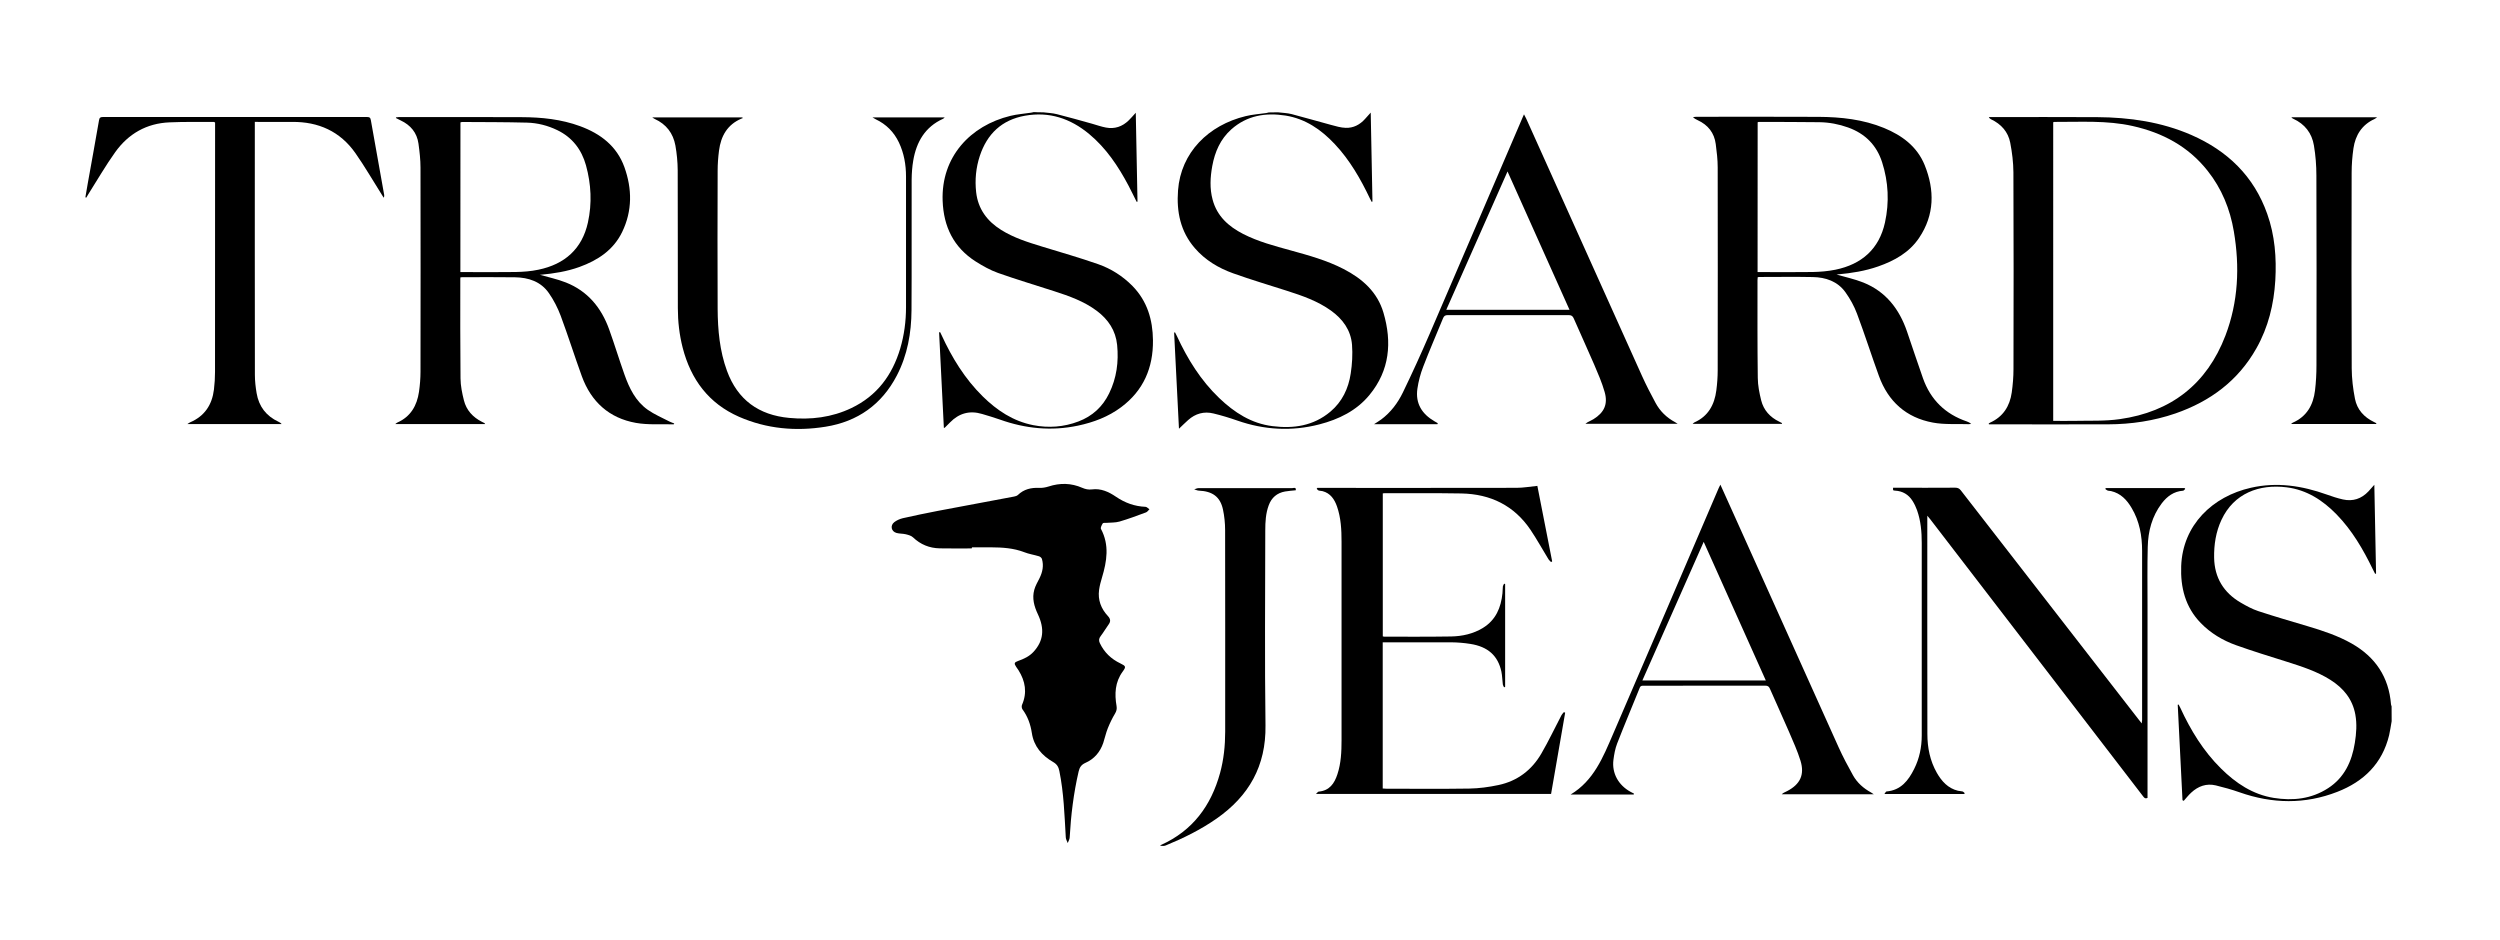 <?xml version="1.0" encoding="utf-8"?>
<!-- Generator: Adobe Illustrator 21.1.0, SVG Export Plug-In . SVG Version: 6.00 Build 0)  -->
<svg version="1.1" id="Livello_1" xmlns="http://www.w3.org/2000/svg" xmlns:xlink="http://www.w3.org/1999/xlink" x="0px" y="0px"
	 viewBox="0 0 3461.3 1301.7" style="enable-background:new 0 0 3461.3 1301.7;" xml:space="preserve">
<path d="M1769.3,155.5c6.4,0.8,13,0.9,19.1,2.5c18.2,4.7,36.2,10.1,54.3,14.9c6.7,1.8,13.6,3.9,20.4,4.1
	c10.6,0.4,19.7-4.3,26.8-12.3c2.3-2.6,4.6-5.2,7.9-8.8c0.8,41.9,1.6,82.5,2.4,123.1c-0.4,0.2-0.8,0.3-1.1,0.5
	c-0.8-1.5-1.6-2.9-2.3-4.4c-13-27.3-27.9-53.4-48.8-75.6c-18.8-20-40.6-35.1-68.3-39.5c-27.5-4.3-53.2-0.1-74.8,19
	c-15.2,13.5-22.9,31.2-26.5,50.9c-2.8,15.5-3.7,31.1,0.5,46.6c6.1,22.8,22,37,42.2,47.4c20.9,10.7,43.4,16.6,65.9,22.8
	c25,6.9,50.1,13.8,73.3,25.8c26,13.4,46.8,31.9,55.2,60.7c11.9,40.7,8.6,79.6-19.4,113.6c-18,21.9-42.5,33.8-69.5,40.8
	c-38.4,9.9-76.2,7.7-113.5-5.3c-10.8-3.8-21.8-7.1-32.9-9.8c-13.2-3.3-25.1,0.1-35.2,9.1c-4.1,3.6-7.9,7.5-12.7,12
	c-2.3-44.9-4.5-89-6.7-133c0.4-0.2,0.8-0.3,1.2-0.5c0.9,1.8,1.9,3.5,2.7,5.3c14.7,31.8,33,61.3,58.5,85.7
	c20.9,20,44.5,35.3,73.8,38.9c29,3.7,56.6-0.3,80-19.9c16.5-13.8,25.2-32.3,28.3-53c2-13,2.8-26.6,1.8-39.7
	c-1.6-20.3-12.9-35.7-29.2-47.4c-18.4-13.2-39.5-20.5-60.7-27.3c-24.9-8-49.9-15.4-74.5-24.2c-20.4-7.3-38.9-18.3-53.3-35
	c-19.9-23-25.4-50.4-23.2-79.8c3.9-52.7,42.3-90.5,93.7-102.9c9.3-2.3,19-2.9,28.6-4.3c1.1-0.2,2.2-0.5,3.3-0.8
	C1760.6,155.5,1765,155.5,1769.3,155.5z"/>
<path d="M3311.3,998.5c-1.2,6.5-2,13.1-3.5,19.4c-9.5,39.3-35.2,64.2-71.7,78.4c-44.8,17.5-90.1,16.6-135.3,0.7
	c-10.8-3.8-21.9-6.9-33-9.6c-13-3.1-24.4,1.1-34,10c-3.8,3.5-7,7.6-10.4,11.4c-0.6-0.3-1.1-0.6-1.7-0.9c-2.2-44-4.4-88-6.6-132.1
	c0.4-0.1,0.8-0.3,1.2-0.4c0.8,1.5,1.6,2.9,2.3,4.4c14.3,31.1,31.9,60,56.4,84.2c20.5,20.3,43.9,36,73,40.7
	c26.5,4.3,52.3,1.5,75.4-13.5c22.5-14.6,32.8-37,36.9-62.6c2.1-13,3.1-26.2,0.7-39.3c-3.9-21.4-16.5-36.6-34.5-48
	c-18.8-11.9-39.7-18.5-60.7-25.2c-23.5-7.4-47-14.6-70.2-22.9c-18.3-6.6-34.9-16.5-48.6-30.6c-21.4-22-28.2-49.2-27.1-78.9
	c2.1-56.9,43.4-96.4,96.6-108.4c36-8.2,70.7-2.8,104.9,9.4c7.3,2.6,14.8,5.1,22.4,6.8c13.8,3.1,25.7-0.9,35.4-11.2
	c2.5-2.6,4.8-5.4,8.1-9.1c0.8,41.7,1.6,82.3,2.4,122.9c-0.4,0.1-0.8,0.3-1.3,0.4c-1.1-2.2-2.3-4.4-3.4-6.7
	c-13.3-27.4-28.5-53.5-49.9-75.5c-19.2-19.7-41.4-34.1-69.3-37.6c-37.8-4.7-73,8.3-90.1,45c-7.8,16.6-10.5,34.4-10.2,52.5
	c0.5,27.6,13.2,48.4,36.9,62.2c7.7,4.5,15.8,8.9,24.2,11.7c22.7,7.5,45.7,14.1,68.7,21c20.9,6.2,41.6,13.1,60.7,23.9
	c32.8,18.7,51.4,46.4,54.4,84.3c0.1,0.9,0.6,1.8,0.8,2.7C3311.3,985.2,3311.3,991.8,3311.3,998.5z"/>
<path d="M1444.3,155.5c6.4,0.8,12.9,1,19.1,2.6c16.3,4.1,32.4,8.7,48.6,13.2c6.4,1.8,12.7,4.1,19.2,5.3c12.1,2.3,22.7-1.3,31.5-9.9
	c3.1-3,5.9-6.3,9.8-10.6c0.8,41.8,1.6,82.4,2.4,123.1c-0.4,0.1-0.8,0.1-1.2,0.2c-3.8-7.5-7.4-15.1-11.3-22.5
	c-14.2-26.8-30.9-51.8-54.5-71.4c-25.8-21.4-55.1-31.3-88.7-25.3c-32.1,5.7-52.5,25.1-62.6,55.6c-5.4,16.3-7,33.3-5.1,50.3
	c2.6,23.2,15.2,40.1,34.6,52.2c17.5,11,37.1,17.1,56.7,23.1c25.9,7.9,52,15.4,77.5,24.3c18,6.3,34.1,16.5,47.7,30.3
	c20.4,20.9,28,46.7,28.3,75.1c0.4,38-13.1,69.6-44.1,92.7c-17.8,13.3-38.1,20.9-59.7,25.5c-36.9,7.8-72.8,4.2-108.1-8.4
	c-8.1-2.9-16.5-5.3-24.8-7.8c-17.1-5.1-31.8-1-44.2,11.7c-2.4,2.5-5,4.9-7.4,7.4c-0.1,0.1-0.3,0.1-1.2,0.2
	c-2.2-44.1-4.4-88.2-6.6-132.2c0.5-0.1,0.9-0.3,1.4-0.4c0.7,1.4,1.3,2.7,2,4.1c14.4,31.4,32.3,60.6,57,84.9
	c19.7,19.4,42.1,34.3,69.7,39.8c21.4,4.2,42.4,2.7,62.9-5.1c19.2-7.3,33.4-20.3,42.4-38.8c10.4-21.2,13.4-43.8,11.1-67.1
	c-2-19.9-12.2-35.2-28-47.1c-17.7-13.3-38.3-20.6-59.1-27.3c-25.9-8.4-52.1-16.2-77.8-25.3c-10.9-3.9-21.2-9.7-31-15.9
	c-30.5-19.5-44.4-48.2-45.7-84c-2.2-60.7,38.3-104.1,93.9-117.6c9.3-2.3,19-2.9,28.6-4.4c1.3-0.2,2.5-0.6,3.8-0.8
	C1435.6,155.5,1440,155.5,1444.3,155.5z"/>
<path d="M1345.4,759.3c-14.8,0-29.6,0.2-44.4-0.1c-14.2-0.3-26.5-5.3-36.9-15.2c-2.5-2.4-6.5-3.4-10-4.3c-4.2-1-8.7-0.7-12.8-1.8
	c-7.4-2-9.2-10.3-3.1-15c3.3-2.5,7.5-4.4,11.6-5.4c16-3.6,32.1-7,48.3-10.1c35.3-6.7,70.6-13.2,105.9-19.9c1.8-0.3,4-1,5.3-2.2
	c8.3-8,18.3-10.3,29.4-9.8c4.3,0.2,8.9-0.6,13-1.9c15.9-5.2,31.4-4.9,46.7,1.8c4.4,1.9,8.5,2.8,13.4,2.2
	c12.4-1.7,23.4,3.4,33.2,10.1c12.5,8.5,25.9,13.4,41,14c1.8,0.1,3.6,2.2,5.4,3.4c-1.5,1.5-2.9,3.6-4.7,4.3
	c-12.2,4.5-24.3,9.1-36.7,12.7c-5.9,1.7-12.3,1.3-18.5,1.8c-1.6,0.1-4.2-0.2-4.7,0.7c-1.4,2.3-3.4,6-2.5,7.7
	c11.9,22.3,8.2,44.8,1.4,67.4c-1.7,5.6-3.2,11.2-4,17c-1.9,13.9,2.7,26,12.1,36.1c3.7,4,4.3,7.4,1.1,11.8c-3.8,5.2-7,10.9-11,16.1
	c-2.5,3.2-2.8,6.1-1.2,9.6c6.1,12.9,15.7,22.1,28.5,28.2c7.6,3.7,8.1,4.6,3.2,11.3c-10.7,14.6-11.4,30.9-8.5,47.7
	c0.7,4.1-0.1,7.1-2.2,10.6c-3.9,6.5-7.2,13.4-10,20.4c-2.6,6.5-4,13.4-6.2,20c-4.3,12.7-12.5,22.4-24.9,27.8
	c-5.4,2.4-7.9,6.1-9.2,11.8c-7,30.1-10.7,60.6-12.4,91.4c-0.1,2.6-1.8,5.1-2.7,7.7c-0.9-2.6-2.6-5.1-2.7-7.8
	c-1.8-30.7-2.7-61.5-8.9-91.9c-1.1-5.6-3.2-9.3-8.5-12.4c-15.6-9-26.8-21.6-29.6-40.3c-1.8-11.8-5.7-22.9-12.9-32.6
	c-1.1-1.5-1.5-4.6-0.7-6.3c7.4-17,4.6-32.8-4.9-48c-1-1.6-2.1-3-3.1-4.5c-3.3-4.8-2.8-6.4,2.6-8.3c7.9-2.8,15.4-6.2,21.3-12.6
	c13.8-15,15.7-31.7,6-52.2c-5.1-10.8-8.2-22-4.9-33.8c1.5-5.5,4.6-10.7,7.2-15.9c4.2-8.5,6.1-17.3,3.4-26.6
	c-0.4-1.6-2.4-3.3-4.1-3.8c-6.8-2.1-14-3.1-20.5-5.7c-14.8-5.7-30.1-6.6-45.6-6.7c-8.8-0.1-17.7,0-26.5,0
	C1345.4,758.4,1345.4,758.9,1345.4,759.3z"/>
<path d="M2541.9,379.9c12.7,3.7,25.8,6.4,38,11.3c31.1,12.5,49.8,36.8,60.4,67.8c7.4,21.6,14.5,43.2,22.1,64.7
	c10.5,29.7,30.8,49.6,60.7,59.8c2.1,0.7,4.1,1.7,6,3.5c-1.2,0.1-2.4,0.3-3.6,0.3c-16.5-0.6-33.3,0.8-49.3-2.2
	c-37-6.8-62-29.2-74.8-64.6c-10.4-28.6-19.6-57.6-30.3-86.1c-3.9-10.5-9.5-20.6-16-29.7c-10.9-15.2-27.4-20.8-45.4-21.1
	c-24.7-0.5-49.3-0.1-74-0.1c-0.6,0-1.3,0.2-2.1,0.3c-0.1,1.4-0.3,2.7-0.3,4c0,45.2-0.2,90.3,0.4,135.5c0.1,10.4,2.2,20.9,4.7,31
	c3.4,13.6,12.3,23.4,25,29.5c1.2,0.6,2.4,1.2,3.5,1.8c0.2,0.1,0.2,0.6,0.4,1.3c-41.1,0-82.1,0-123.8,0c1-0.9,1.6-1.7,2.3-2
	c19.2-8.5,27.9-24.4,30.5-44.3c1.2-9.2,1.9-18.6,1.9-27.9c0.1-93.6,0.2-187.3,0-280.9c0-10.8-1.3-21.6-2.7-32.3
	c-2-15.6-10.7-26.5-25-33.1c-2.2-1-4.4-2.1-6.5-4.3c1.5-0.1,3-0.3,4.5-0.4c56.5,0,113-0.2,169.5,0.1c30.9,0.2,61.5,3.5,90.5,15.4
	c25,10.3,45.9,25.8,56.3,51.5c13.9,34.5,13.7,68.8-7.7,100.6c-13.6,20.3-34.1,31.7-56.7,39.6c-18,6.3-36.7,9.3-55.7,11
	c-1,0.1-1.9,0.2-2.9,0.4C2541.7,380.4,2541.8,380.2,2541.9,379.9z M2433.4,376.7c2.1,0,3.9,0,5.7,0c23.5,0,47,0.3,70.5-0.1
	c10.6-0.2,21.3-1.1,31.7-3.2c36.2-7.5,60.4-28.5,68.5-65.4c6.1-28,4.8-56-4-83.4c-7.6-23.7-23.6-39.7-47.1-48.1
	c-12.8-4.6-26.1-7.1-39.6-7.3c-28-0.4-56-0.3-83.9-0.4c-0.5,0-0.9,0.2-1.7,0.5C2433.4,238.1,2433.4,307,2433.4,376.7z"/>
<path d="M637.6,383.9c-0.2,1-0.3,1.5-0.3,2c0,46-0.2,92,0.3,138c0.1,10.2,2.2,20.5,4.7,30.4c3.4,13.6,12.3,23.3,24.9,29.7
	c1.2,0.6,2.4,1.2,3.6,1.8c0.2,0.1,0.4,0.5,0.9,1.3c-41.4,0-82.4,0-124.4,0c1.4-1.1,2.1-1.8,2.9-2.1c18.4-8.2,27.1-23.4,29.9-42.5
	c1.3-9.2,2.1-18.6,2.1-27.9c0.1-94.1,0.2-188.3,0-282.4c0-11.1-1.3-22.3-2.8-33.3c-2.1-15.2-10.9-25.7-24.7-32.2
	c-2.1-1-4.1-2.1-6.2-3.1c-0.1-0.1-0.1-0.3-0.4-1.1c1.5-0.1,2.8-0.4,4.1-0.4c56.7,0,113.3-0.2,170,0.1c27.6,0.1,54.9,2.9,81,12.5
	c28.2,10.4,50.8,27.5,61.3,56.7c10.8,30.1,11.1,60.5-3.1,89.8c-12.1,25-33.7,39.2-59.1,48.4c-17.4,6.3-35.4,9.1-53.7,10.8
	c-1,0.1-1.9,0.2-2.6-0.3c12.5,3.6,25.4,6.2,37.5,11c30.1,11.9,49,34.8,59.8,64.7c7.5,20.8,13.9,42,21.3,62.8
	c6.7,18.9,15.4,36.9,32.3,48.8c9.3,6.5,20,11,30.2,16.3c2,1,4.2,1.7,6.4,2.6c-0.4,0.7-0.5,1.2-0.7,1.2c-17.4-0.5-35.3,1-52.3-2
	c-37.1-6.6-62-29.2-74.9-64.5c-10.1-27.8-19-56.1-29.3-83.8c-4.1-10.9-9.6-21.7-16.3-31.3c-11.1-16.1-28.2-21.7-47-22
	c-24.2-0.4-48.3-0.1-72.5-0.1C639.6,383.7,638.8,383.8,637.6,383.9z M637.4,376.7c2.3,0,4.1,0,5.9,0c23.5,0,47,0.3,70.5-0.1
	c10.6-0.2,21.4-1,31.7-3.2c36.2-7.5,60.4-28.6,68.5-65.4c5.8-26.5,4.5-53-2.7-79.1c-6.1-21.9-19-38.7-39.7-48.7
	c-13.2-6.4-27.3-10-41.9-10.4c-30-0.8-60-0.7-89.9-0.9c-0.8,0-1.5,0.4-2.3,0.6C637.4,238.3,637.4,307.1,637.4,376.7z"/>
<path d="M2753.4,586.4c0.6-0.4,1.2-0.9,1.8-1.2c18.1-8.1,27.4-22.8,30.1-41.8c1.5-10.7,2.4-21.5,2.4-32.3
	c0.2-90.8,0.3-181.7-0.1-272.5c-0.1-13.7-1.8-27.6-4.4-41c-2.9-15-12.5-25.8-26.5-32.4c-1.1-0.5-2.2-1.3-3.1-3.1c1.7,0,3.4,0,5.1,0
	c48.3,0,96.7-0.2,145,0.1c44.8,0.3,88.6,6.6,130.1,24.6c50.1,21.9,86.7,57,105.2,109.3c10.6,29.8,13,60.8,11.2,92.1
	c-2,33.1-9.7,64.8-26.1,93.9c-25.3,45-64,73.6-112.1,90.3c-30.2,10.4-61.4,15-93.2,15.1c-53.3,0.2-106.7,0-160,0c-1.7,0-3.4,0-5.1,0
	C2753.5,587.1,2753.4,586.8,2753.4,586.4z M2842.7,582.7c10,0,19.5,0.2,28.9,0c21.1-0.5,42.5,0.6,63.3-2.4
	c70.9-10,120.6-48.5,146.3-115.8c17.8-46.7,19.9-95.2,11.6-144.1c-5.2-30.8-16.7-59.2-36.3-83.9c-26.7-33.8-62.3-52.7-103.7-62
	c-36-8.1-72.6-5.5-109-5.7c-0.3,0-0.6,0.3-1.1,0.6C2842.7,306.9,2842.7,444.4,2842.7,582.7z"/>
<path d="M2915.8,675.7c36.3,0,72.6,0,108.8,0c0.3,0.4,0.6,0.8,0.9,1.2c-1,0.9-1.9,2.4-3,2.5c-12.8,0.9-22.1,7.8-29.5,17.5
	c-13.5,17.8-18.9,38.5-19.4,60.3c-0.7,27-0.3,54-0.3,81c0,86.8,0,173.6,0,260.5c0,2,0,4,0,6c-3.6,1.7-5-0.7-6.6-2.8
	c-21-27.3-42-54.7-63-82c-77.1-100.4-154.2-200.8-231.4-301.2c-1-1.2-2-2.4-3.9-4.7c0,3,0,4.6,0,6.2c0,98.7-0.1,197.3,0.1,296
	c0,18.9,3.6,37.1,13.1,53.8c6.7,11.7,15.4,21.4,29.2,24.8c2.1,0.5,4.3,0.4,6.4,1c1.1,0.3,2,1.5,3,2.3c-0.2,0.4-0.4,0.8-0.7,1.2
	c-36.4,0-72.8,0-110.5,0c1.3-1.6,2-3.4,2.9-3.5c19.9-1.7,30.3-15.1,38.3-31.2c7.3-14.5,10.5-30.2,10.5-46.4
	c0.1-88.8,0.1-177.6,0-266.5c0-15.3-1.3-30.6-6.5-45.3c-1.6-4.5-3.7-8.9-6.3-13c-5.5-8.7-13.6-13.5-24-14.1c-3.1-0.2-3.1-0.2-2.9-4
	c2.8,0,5.6,0,8.4,0c25.8,0,51.7,0.1,77.5-0.1c3.5,0,5.7,0.9,7.9,3.7c81.8,105.6,163.8,211.1,245.7,316.6c1.3,1.7,2.7,3.4,4.8,6.1
	c0.3-2.3,0.5-3.6,0.5-4.9c0-78,0.1-156,0-234c0-20.9-3.6-41.1-14.5-59.4c-6.6-11.2-15.1-20.3-28.5-23.4c-1.6-0.4-3.4-0.2-4.9-0.8
	c-1.2-0.4-2.2-1.5-3.3-2.3C2915,676.7,2915.4,676.2,2915.8,675.7z"/>
<path d="M1914.4,889.3c0,67.6,0,134.7,0,202.4c1.8,0.1,3.6,0.3,5.3,0.3c38.2,0,76.3,0.4,114.5-0.2c13.5-0.2,27.3-2.1,40.5-4.9
	c26.1-5.5,46.1-20.7,59.4-43.7c10-17.2,18.5-35.3,27.8-53c0.8-1.6,2.3-2.9,3.4-4.3c0.6,0.3,1.1,0.6,1.7,0.9
	c-6.5,37.4-13,74.9-19.5,112.4c-108.1,0-215.9,0-325.5,0c1.9-1.7,2.7-3.1,3.7-3.2c15-1.3,21.8-11.2,26-24.1
	c5-15.2,5.7-31.1,5.7-46.9c0.1-91.7,0.1-183.3,0-275c0-16.5-0.8-33-6.3-48.8c-3.5-9.9-9-18.3-20-21.2c-1.8-0.5-3.7-0.3-5.4-0.9
	c-1-0.3-1.8-1.5-2.7-2.3c0.3-0.4,0.5-0.8,0.8-1.3c2.1,0,4.3,0,6.4,0c89.8,0,179.7,0.1,269.5-0.1c9.4,0,18.7-1.7,28.8-2.7
	c6.7,33.9,13.6,69.2,20.5,104.5c-0.5,0.3-1,0.7-1.5,1c-1.2-1.3-2.7-2.4-3.6-3.9c-8.3-13.5-15.9-27.4-24.7-40.5
	c-22.8-33.9-55.5-49.8-95.8-50.6c-35.3-0.6-70.6-0.3-106-0.4c-0.8,0-1.7,0.1-2.9,0.3c0,65.9,0,131.8,0,198c0.7,0.1,1.5,0.4,2.2,0.4
	c30.8,0,61.7,0.2,92.5-0.3c15.4-0.3,30.4-3.6,43.9-11.8c17.9-11,25.1-28.1,27.1-48.1c0.3-3.1,0.2-6.3,0.6-9.5
	c0.2-1.3,1.1-2.4,1.7-3.7c0.5,0.2,1,0.4,1.4,0.6c0,47.4,0,94.9,0,142.3c-0.5,0.2-1,0.4-1.5,0.6c-0.6-1.3-1.5-2.6-1.7-4
	c-0.8-5.9-0.8-12-2-17.8c-4.8-22.1-18.7-34.5-43-38.3c-8.7-1.4-17.5-2.1-26.3-2.2C1978,889.2,1946.5,889.3,1914.4,889.3z"/>
<path d="M352.8,168.7c0,2.5,0,4.4,0,6.4c0,114.7-0.1,229.3,0.1,344c0,8.4,1,17,2.4,25.3c3.1,18.4,13.3,31.6,30.2,39.5
	c1.6,0.7,3.1,1.6,4.4,3.2c-43.1,0-86.2,0-130.4,0c1.8-1.2,2.7-2,3.8-2.4c20-8.6,30.3-24.2,32.9-45.3c1-8.1,1.5-16.3,1.5-24.4
	c0.1-112.8,0.1-225.7,0.1-338.5c0-2.3,0-4.6,0-6.8c-0.8-0.4-1.2-0.9-1.6-0.9c-20.5,0.1-41-0.3-61.5,0.6c-31.7,1.3-57,15.8-75.2,41.3
	c-13.3,18.6-24.8,38.6-37.1,58c-1,1.6-1.9,3.3-2.9,4.9c-0.4-0.1-0.9-0.3-1.3-0.4c1.1-6.4,2.1-12.8,3.3-19.2
	c5.2-29.2,10.6-58.3,15.6-87.5c0.6-3.7,2-4.5,5.5-4.5c121.8,0.1,243.7,0.1,365.5,0c3.5,0,4.8,0.9,5.4,4.6
	c6,34.4,12.2,68.8,18.4,103.2c0.2,1.1,0.2,2.3-0.6,4c-1-1.5-1.9-3.1-2.9-4.6c-12.1-19.1-23.4-38.8-36.4-57.3
	c-21.1-30-51.1-43.5-87.6-43.1c-15.2,0.1-30.3,0-45.5,0C357.1,168.7,355.3,168.7,352.8,168.7z"/>
<path d="M1207.9,162.5c34,0,66.6,0,100.1,0c-1.2,1.1-1.6,1.6-2.2,1.9c-25,11.3-37,32-41.4,57.9c-1.5,8.7-2.1,17.5-2.2,26.3
	c-0.2,60.3,0.2,120.7-0.2,181c-0.2,31.4-5.6,62-20.3,90.3c-20.9,40.2-54.3,63.8-98.7,70.9c-41.1,6.6-81.5,3-119.9-13.8
	c-42-18.5-66.6-51.7-77.9-95.5c-4.6-18-6.7-36.4-6.7-54.9c-0.2-63.7,0.1-127.3-0.2-191c-0.1-11.4-1.2-23-3.2-34.2
	c-3.1-16.9-12.6-29.4-28.6-36.7c-0.9-0.4-1.6-1-3.5-2.2c42.4,0,83.5,0,124.7,0c0.2,0.3,0.5,0.7,0.7,1c-0.6,0.2-1.2,0.5-1.8,0.7
	c-19.6,8.3-28.5,24.2-31.1,44.3c-1.2,9.2-1.9,18.6-1.9,27.9c-0.2,63.8-0.3,127.7,0,191.5c0.2,29,2.8,57.9,12.9,85.5
	c14.7,40.2,44,61.3,86.2,65.2c29.9,2.8,58.9-0.6,86.2-13.7c35.3-16.9,56.5-45.5,67.5-82.4c5.5-18.6,8-37.8,8-57.2
	c0-60.3,0.1-120.7,0-181c0-16.3-2.8-32.2-9.8-47c-6.9-14.5-17.6-25.3-32.2-32.2C1211.1,164.5,1210.1,163.8,1207.9,162.5z"/>
<path d="M2261.9,1100c-29,0-57.9,0-87.3,0c32-19.2,44.9-51.7,58.5-83.2c49.1-113.5,97.7-227.4,146.5-341.1c0.6-1.4,1.3-2.7,2.3-4.7
	c6,13.4,11.8,26.2,17.6,39c48.7,108.1,97.2,216.3,146,324.4c6,13.3,12.9,26.3,20,39c5.8,10.4,14.6,18.1,25,23.8
	c1,0.5,1.8,1.2,3.8,2.5c-43,0-84.8,0-127.5,0c1.4-1.1,2.1-1.8,3-2.2c1.4-0.8,3-1.5,4.5-2.2c18.1-9.4,24.5-22.7,18.5-42.1
	c-4.2-13.6-10.2-26.7-15.8-39.8c-8.6-20-17.8-39.8-26.5-59.8c-1.4-3.3-3.1-4.3-6.6-4.3c-56,0.1-112,0.1-168,0.1
	c-2.3,0-4.4-0.3-5.6,2.7c-10.4,25.7-21.2,51.3-31.3,77.2c-2.8,7.2-4.2,15.1-5.2,22.8c-2.3,18.4,6.8,34.9,23.7,44.2
	c1.6,0.9,3.2,1.7,4.8,2.5C2262.1,1099.3,2262,1099.6,2261.9,1100z M2358.8,750.2c-28.6,64.5-56.7,128-84.9,191.9
	c57.3,0,113.7,0,170.9,0C2416.1,878,2387.7,814.5,2358.8,750.2z"/>
<path d="M1990.2,587.3c-28.9,0-57.8,0-87.8,0c3.8-2.5,7-4.4,10-6.6c13.1-9.8,22.8-22.7,29.8-37.1c13-26.8,25.3-53.9,37.1-81.2
	c43.1-99.9,85.9-199.9,128.8-299.8c0.5-1.2,1.1-2.4,1.9-4.3c1.2,2.3,2.2,4.1,3.1,6c53.4,118.7,106.8,237.5,160.3,356.2
	c5.7,12.7,12.2,25.1,18.8,37.4c6.2,11.5,15.4,20.4,27,26.6c0.8,0.4,1.6,1,3.6,2.3c-43.2,0-85.1,0-127.8,0c1.3-0.9,2-1.6,2.9-2.1
	c2.8-1.5,5.7-2.8,8.4-4.4c14.9-9.3,20.2-20.9,15.3-37.8c-3.7-12.9-9.1-25.3-14.4-37.7c-9.2-21.4-19-42.5-28.3-63.9
	c-1.5-3.4-3.3-4.6-7-4.6c-55.8,0.1-111.6,0.1-167.5,0c-3.6,0-5.2,1.2-6.5,4.4c-9.1,22.3-18.8,44.4-27.4,66.9
	c-3.8,9.8-6.6,20.3-8.1,30.7c-2.9,20.3,6.4,35,23.7,45c1.5,0.9,3,1.7,4.5,2.6C1990.4,586.6,1990.3,587,1990.2,587.3z M2002.4,428.9
	c57.1,0,113.5,0,170.6,0c-28.7-64-57-127.3-85.8-191.5C2058.6,301.9,2030.5,365.3,2002.4,428.9z"/>
<path d="M1794,678.8c-5.3,0.6-10.1,0.8-14.9,1.7c-11.1,2-18.6,8.5-22.5,19c-4.2,11.3-4.8,23.1-4.8,34.9c-0.1,90-0.9,180,0.3,270
	c0.8,56.2-23,97.8-67.9,129.1c-21.8,15.2-45.5,26.9-70.1,37c-2.4,1-5.2,0.9-8.1,0.2c0.5-0.3,1-0.7,1.6-0.9
	c43.7-19.7,69.2-54.3,81.6-99.5c5.1-18.7,7.1-37.9,7.1-57.3c0-93,0.1-186-0.1-279c0-9.6-1-19.4-3-28.7c-3.8-17.5-14.5-25.2-33.5-26
	c-2.1-0.1-4.2-1.2-6.3-1.8c2.1-0.6,4.2-1.7,6.4-1.7c43.2-0.1,86.3-0.1,129.5,0C1791.1,675.7,1794.8,674.1,1794,678.8z"/>
<path d="M3172.7,162.4c39.2,0,78.3,0,118.4,0c-1.7,1.2-2.5,1.9-3.4,2.3c-17.5,8-26.6,22.3-29.3,40.7c-1.6,11.2-2.5,22.5-2.5,33.8
	c-0.2,90.3-0.3,180.6,0.1,270.9c0.1,14,1.8,28.2,4.5,42c2.9,14.9,12.5,25.5,26.2,32.1c1,0.5,2.1,1,3.1,1.6c0.2,0.1,0.2,0.6,0.3,1.2
	c-39.1,0-78,0-118,0c1.2-1,1.6-1.6,2.3-1.8c19.4-8.5,28.4-24.5,30.8-44.6c1.4-11.5,2-23.2,2-34.9c0.2-87.5,0.2-175-0.1-262.5
	c0-13.9-1.1-28-3.4-41.7c-2.8-17.1-12.6-29.8-28.7-37.1c-0.6-0.3-1.2-0.6-1.7-1C3173.1,163.4,3173,163.1,3172.7,162.4z"/>
</svg>
